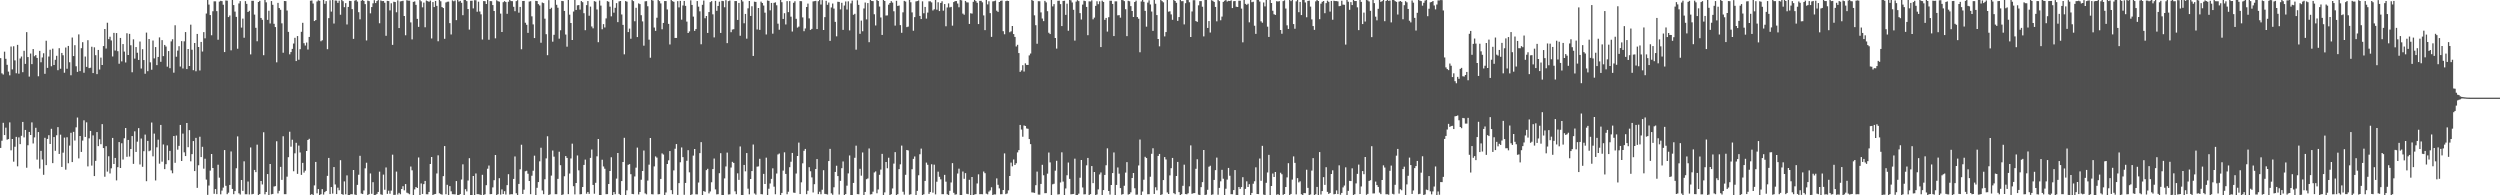 <svg xmlns="http://www.w3.org/2000/svg" width="1920" height="150"><path fill="#4f4f4f" d="M0 44.643h1v68.954H0zM1 56.3h1v51.774H1zM2 57.236h1v37.066H2zM3 39.663h1v64.092H3zM4 45.17h1v52.856H4zM5 49.773h1v57.492H5zM6 54.973h1v51.824H6zM7 57.864h1v36.125H7zM8 35.749h1v79.714H8zM9 53.281h1v53.47H9zM10 35.543h1v88.62H10zM11 46.392h1v66.29H11zM12 56.291h1v48.81H12zM13 34.481h1v93.253H13zM14 56.554h1v48.984H14zM15 44.909h1v65.798H15zM16 43.398h1v60.883H16zM17 55.426h1v38.215H17zM18 38.999h1v66.523H18zM19 49.033h1v50.769H19zM20 24.653h1v104.159H20zM21 43.822h1v67.762H21zM22 58.855h1v42.461H22zM23 41.135h1v62.561H23zM24 49.251h1v44.754H24zM25 37.692h1v72.486H25zM26 43.213h1v62.319H26zM27 42.316h1v55.811H27zM28 44.488h1v78.066H28zM29 58.555h1v42.893H29zM30 39.056h1v90.433H30zM31 47.8h1v68.089H31zM32 44.156h1v78.316H32zM33 40.899h1v93.356H33zM34 56.68h1v49.156H34zM35 31.309h1v95.509H35zM36 52.107h1v54.571H36zM37 43.391h1v60.426H37zM38 38.203h1v72.387H38zM39 50.91h1v48.002H39zM40 37.376h1v87.922H40zM41 49.908h1v55.338H41zM42 45.921h1v69.883H42zM43 42.833h1v61.039H43zM44 53.915h1v43.717H44zM45 37.042h1v81.195H45zM46 52.78h1v50.639H46zM47 40.668h1v87.54H47zM48 42.421h1v74.809H48zM49 55.861h1v49.81H49zM50 36.525h1v93.788H50zM51 52.778h1v52.623H51zM52 35.264h1v90.099H52zM53 47.836h1v64.01H53zM54 57.82h1v44.191H54zM55 28.848h1v95.64H55zM56 43.041h1v58.244H56zM57 34.737h1v73.181H57zM58 50.89h1v46.883H58zM59 55.215h1v35.058H59zM60 26.404h1v95.271H60zM61 54.623h1v49.838H61zM62 37.026h1v79.677H62zM63 32.387h1v75.619H63zM64 55.845h1v36.571H64zM65 43.43h1v61.744H65zM66 51.329h1v42.6H66zM67 30.872h1v96.924H67zM68 52.35h1v53.909H68zM69 52.032h1v48.508H69zM70 35.898h1v91.298H70zM71 56.106h1v47.876H71zM72 36.353h1v98.863H72zM73 42.416h1v81.152H73zM74 56.955h1v44.493H74zM75 38.351h1v73.87H75zM76 53.426h1v53.525H76zM77 44.241h1v66.484H77zM78 49.924h1v45.404H78zM79 35.392h1v78.338H79zM80 22.256h1v113.459H80zM81 37.264h1v75.031H81zM82 17.461h1v114.342H82zM83 30.066h1v89.966H83zM84 28.203h1v105.036H84zM85 31.089h1v98.169H85zM86 43.382h1v62.559H86zM87 25.241h1v100.687H87zM88 38.816h1v82.454H88zM89 25.374h1v113.15H89zM90 39.331h1v89.053H90zM91 48.967h1v60.126H91zM92 29.148h1v99.89H92zM93 47.129h1v62.889H93zM94 33.854h1v88.65H94zM95 39.608h1v66.567H95zM96 47.964h1v50.323H96zM97 25.523h1v94.923H97zM98 42.215h1v65.257H98zM99 25.992h1v94.214H99zM100 34.749h1v79.666H100zM101 55.488h1v49.025H101zM102 30.19h1v95.651H102zM103 44.996h1v55.864H103zM104 36.145h1v80.531H104zM105 40.512h1v68.27H105zM106 46.021h1v52.38H106zM107 31.879h1v94.443H107zM108 52.611h1v53.802H108zM109 37.768h1v90.341H109zM110 46.145h1v69.966H110zM111 56.612h1v46.736H111zM112 25.028h1v114.134H112zM113 54.687h1v53.557H113zM114 29.965h1v86.182H114zM115 47.88h1v67.666H115zM116 53.581h1v40.501H116zM117 31.103h1v88.94H117zM118 44.84h1v57.757H118zM119 36.138h1v102.447H119zM120 50.02h1v63.108H120zM121 43.721h1v63.543H121zM122 28.734h1v96.976H122zM123 47.44h1v48.503H123zM124 30.81h1v93.34H124zM125 43.133h1v67.835H125zM126 34.531h1v95.352H126zM127 35.722h1v90.36H127zM128 51.219h1v60.467H128zM129 39.214h1v83.823H129zM130 52.375h1v63.5H130zM131 31.783h1v99.108H131zM132 30.155h1v102.93H132zM133 55.801h1v48.673H133zM134 19.391h1v105.63H134zM135 43.577h1v60.508H135zM136 38.844h1v76.082H136zM137 35.461h1v76.548H137zM138 51.107h1v44.841H138zM139 31.574h1v92.067H139zM140 52.558h1v50.073H140zM141 31.762h1v85.223H141zM142 24.623h1v95.248H142zM143 53.066h1v41.398H143zM144 37.626h1v75.445H144zM145 50.704h1v49.261H145zM146 18.922h1v104.96H146zM147 38.203h1v80.16H147zM148 53.906h1v54.452H148zM149 33.005h1v98.368H149zM150 54.726h1v51.179H150zM151 26.074h1v118.229H151zM152 36.074h1v90.856H152zM153 54.103h1v50.886H153zM154 32.192h1v88.437H154zM155 39.603h1v73.147H155zM156 24.653h1v104.884H156zM157 29.439h1v92.488H157zM158 10.382h1v127.546H158zM159 0h1v149.648H159zM160 3.522h1v138.947H160zM161 11.552h1v119.46H161zM162 27.074h1v91.202H162zM163 8.663h1v120.373H163zM164 1.012h1v147.807H164zM165 1.014h1v144.177H165zM166 8.574h1v140.531H166zM167 30.524h1v96.004H167zM168 1.225h1v135.221H168zM169 0.613h1v148.615H169zM170 0.851h1v145.518H170zM171 3.648h1v140.451H171zM172 39.981h1v75.28H172zM173 0.359h1v142.339H173zM174 0.529h1v148.608H174zM175 13.122h1v134.857H175zM176 11.865h1v130.156H176zM177 38.644h1v77.67H177zM178 0h1v145.088H178zM179 3.87h1v145.267H179zM180 8.92h1v137.817H180zM181 12.973h1v116.267H181zM182 37.408h1v67.324H182zM183 2.646h1v145.814H183zM184 0.863h1v148.556H184zM185 21.183h1v117.038H185zM186 14.278h1v132.303H186zM187 28.988h1v94.921H187zM188 0.877h1v148.315H188zM189 2.973h1v146.212H189zM190 9.215h1v130.213H190zM191 8.286h1v141.062H191zM192 41.78h1v71.46H192zM193 0.625h1v148.62H193zM194 0.62h1v148.293H194zM195 11.236h1v119.286H195zM196 21.341h1v110.835H196zM197 31.691h1v79.405H197zM198 1.538h1v148.279H198zM199 0.659h1v148.4H199zM200 13.767h1v125.242H200zM201 15.225h1v126.425H201zM202 42.371h1v59.203H202zM203 0h1v149.249H203zM204 1.772h1v145.66H204zM205 15.257h1v118.416H205zM206 8.247h1v141.753H206zM207 18.027h1v107.908H207zM208 0.81h1v148.432H208zM209 3.699h1v145.239H209zM210 18.297h1v124.981H210zM211 20.812h1v122.159H211zM212 47.891h1v60.595H212zM213 2.209h1v146.304H213zM214 6.214h1v140.323H214zM215 7.53h1v120.636H215zM216 17.937h1v120.224H216zM217 40.475h1v64.175H217zM218 0.78h1v148.343H218zM219 0.872h1v148.26H219zM220 8.102h1v127.571H220zM221 24.495h1v96.223H221zM222 41.702h1v59.478H222zM223 39.995h1v72.646H223zM224 37.509h1v69.808H224zM225 33.442h1v98.114H225zM226 29.029h1v88.737H226zM227 46.914h1v62.74H227zM228 27.69h1v105.821H228zM229 45.875h1v65.944H229zM230 37.786h1v79.293H230zM231 24.426h1v109.863H231zM232 17.523h1v107.571H232zM233 33.197h1v99.362H233zM234 34.962h1v96.13H234zM235 32.666h1v83.307H235zM236 38.026h1v69.473H236zM237 28.365h1v78.256H237zM238 0.552h1v149.096H238zM239 0.341h1v148.709H239zM240 2.696h1v147.304H240zM241 16.177h1v126.203H241zM242 15.411h1v108.977H242zM243 1.128h1v147.333H243zM244 0.236h1v144.976H244zM245 0.6h1v149.178H245zM246 31.693h1v117.467H246zM247 30.922h1v114.356H247zM248 0h1v149.442H248zM249 2.918h1v144.621H249zM250 0.863h1v145.8H250zM251 37.775h1v97.297H251zM252 13.941h1v107.333H252zM253 0.201h1v148.858H253zM254 8.92h1v134.729H254zM255 0h1v148.672H255zM256 18.063h1v110.238H256zM257 0.375h1v141.318H257zM258 0.453h1v148.611H258zM259 2.209h1v141.909H259zM260 0.531h1v145.61H260zM261 11.341h1v111.7H261zM262 0h1v149.05H262zM263 0.909h1v148.686H263zM264 5.521h1v133.806H264zM265 2.415h1v146.835H265zM266 18.766h1v115.924H266zM267 5.315h1v144.685H267zM268 0.677h1v149.323H268zM269 0.835h1v148.235H269zM270 7.02h1v142.195H270zM271 29.867h1v100.696H271zM272 0.494h1v148.89H272zM273 0h1v149.741H273zM274 1.202h1v140.762H274zM275 9.361h1v124.839H275zM276 14.822h1v104.843H276zM277 0.57h1v148.041H277zM278 0.014h1v149.016H278zM279 0.767h1v145.518H279zM280 3.149h1v126.132H280zM281 31.073h1v93.907H281zM282 0.439h1v149.561H282zM283 0.888h1v148.185H283zM284 10.249h1v122.964H284zM285 5.434h1v143.42H285zM286 2.541h1v137.407H286zM287 0.142h1v149.76H287zM288 2.348h1v147.285H288zM289 0.799h1v148.093H289zM290 0.071h1v147.317H290zM291 17.864h1v113.951H291zM292 0.382h1v148.878H292zM293 0.845h1v148.819H293zM294 0.785h1v133.312H294zM295 2.108h1v143.607H295zM296 27.489h1v101.101H296zM297 0.684h1v148.201H297zM298 0.829h1v145.608H298zM299 7.983h1v140.801H299zM300 2.513h1v143.866H300zM301 34.451h1v84.351H301zM302 1.332h1v148.368H302zM303 1.604h1v148.016H303zM304 9.43h1v122.362H304zM305 0.302h1v149.119H305zM306 21.572h1v126.54H306zM307 1.067h1v148.105H307zM308 0.879h1v144.276H308zM309 0.627h1v142.396H309zM310 12.312h1v133.875H310zM311 27.077h1v114.306H311zM312 0.149h1v147.832H312zM313 0.453h1v148.041H313zM314 0.494h1v148.705H314zM315 17.18h1v110.732H315zM316 30.274h1v100.52H316zM317 1.417h1v148.409H317zM318 1.062h1v144.408H318zM319 3.722h1v139.89H319zM320 14.479h1v129.92H320zM321 20.629h1v100.291H321zM322 0.06h1v149.94H322zM323 1.016h1v139.869H323zM324 5.637h1v143.282H324zM325 2.023h1v139.386H325zM326 20.959h1v117.988H326zM327 0.396h1v148.785H327zM328 0.867h1v148.386H328zM329 1.36h1v146.022H329zM330 0.471h1v125.463H330zM331 29.56h1v91.005H331zM332 1.593h1v148.407H332zM333 5.413h1v143.8H333zM334 0.726h1v148.212H334zM335 4.491h1v128.723H335zM336 31.709h1v87.608H336zM337 0h1v148.448H337zM338 0.948h1v148.13H338zM339 5.413h1v144.07H339zM340 6.175h1v129.121H340zM341 29.805h1v82.383H341zM342 1.911h1v147.297H342zM343 1.348h1v140.572H343zM344 1.211h1v148.789H344zM345 17.766h1v125.168H345zM346 26.452h1v120.492H346zM347 0.295h1v148.851H347zM348 0.97h1v148.21H348zM349 0.334h1v148.952H349zM350 15.479h1v123.566H350zM351 0h1v149.748H351zM352 1.215h1v148.727H352zM353 0.648h1v148.389H353zM354 2.129h1v135.775H354zM355 11.698h1v114.516H355zM356 0h1v150H356zM357 0h1v145.317H357zM358 0.858h1v146.13H358zM359 6.983h1v131.673H359zM360 22.755h1v98.741H360zM361 0.607h1v149.393H361zM362 0.54h1v149.46H362zM363 6.445h1v128.718H363zM364 0.174h1v149.826H364zM365 0.19h1v133.012H365zM366 8.995h1v140.117H366zM367 1.305h1v147.851H367zM368 8.796h1v140.625H368zM369 10.984h1v139.016H369zM370 30.382h1v103.857H370zM371 0.831h1v148.965H371zM372 0.929h1v148.256H372zM373 3.078h1v139.139H373zM374 0h1v129.604H374zM375 30.537h1v96.619H375zM376 0.808h1v148.325H376zM377 0.906h1v148.141H377zM378 3.884h1v140.018H378zM379 8.423h1v129.97H379zM380 29.418h1v89.615H380zM381 0.179h1v149.821H381zM382 0.932h1v148.19H382zM383 1.257h1v135.608H383zM384 10.467h1v138.972H384zM385 24.573h1v120.861H385zM386 1.705h1v147.324H386zM387 0.849h1v145.999H387zM388 1.566h1v147.842H388zM389 10.611h1v131.55H389zM390 1.348h1v132.444H390zM391 0h1v149.425H391zM392 0.817h1v148.325H392zM393 0.913h1v148.272H393zM394 5.198h1v132.236H394zM395 8.604h1v111.563H395zM396 0.886h1v147.56H396zM397 0.153h1v149.753H397zM398 9.753h1v131.499H398zM399 5.331h1v124.735H399zM400 37.846h1v73.317H400zM401 0.758h1v148.238H401zM402 0.732h1v144.926H402zM403 17.436h1v114.09H403zM404 19.066h1v112.083H404zM405 25.264h1v108.183H405zM406 1.17h1v137.857H406zM407 0.897h1v148.251H407zM408 12.527h1v122.417H408zM409 18.725h1v112.399H409zM410 29.233h1v90.336H410zM411 0.648h1v149.352H411zM412 0.84h1v143.385H412zM413 3.154h1v136.69H413zM414 4.175h1v119.707H414zM415 32.817h1v80.629H415zM416 1.952h1v144.328H416zM417 2.415h1v146.725H417zM418 14.319h1v123.378H418zM419 26.266h1v95.409H419zM420 42.393h1v62.284H420zM421 0.098h1v149.902H421zM422 6.974h1v142.261H422zM423 5.935h1v128.947H423zM424 32.007h1v83.582H424zM425 26.724h1v93.609H425zM426 0h1v149.139H426zM427 3.68h1v145.468H427zM428 5.951h1v131.417H428zM429 29.713h1v86.816H429zM430 23.22h1v103.674H430zM431 0.723h1v149.277H431zM432 0.849h1v148.464H432zM433 8.389h1v126.979H433zM434 26.541h1v93.342H434zM435 35.847h1v85.461H435zM436 0h1v149.078H436zM437 11.252h1v122.035H437zM438 17.672h1v104.01H438zM439 30.709h1v79.643H439zM440 8.853h1v134.129H440zM441 0h1v149.274H441zM442 7.622h1v132.937H442zM443 4.111h1v115.287H443zM444 3.884h1v126.912H444zM445 7.395h1v141.859H445zM446 0.829h1v148.281H446zM447 1.685h1v141.936H447zM448 10.119h1v116.539H448zM449 23.183h1v99.375H449zM450 3.934h1v144.832H450zM451 0.833h1v146.642H451zM452 12.083h1v136.805H452zM453 5.045h1v116.184H453zM454 20.338h1v94.529H454zM455 21.764h1v120.286H455zM456 0.874h1v147.908H456zM457 1.286h1v139.08H457zM458 7.265h1v112.799H458zM459 32.407h1v74.333H459zM460 0.43h1v149.57H460zM461 4.303h1v145.697H461zM462 22.481h1v100.194H462zM463 18.549h1v109.293H463zM464 21.105h1v108.464H464zM465 14.149h1v134.985H465zM466 0.861h1v148.251H466zM467 1.348h1v139.945H467zM468 5.109h1v126.216H468zM469 12.545h1v108.251H469zM470 0h1v150H470zM471 9.737h1v137.778H471zM472 5.969h1v143.2H472zM473 2.392h1v134.765H473zM474 17.015h1v100.51H474zM475 1.062h1v147.812H475zM476 0.769h1v149.231H476zM477 11.085h1v127.986H477zM478 19.102h1v105.319H478zM479 41.732h1v64.118H479zM480 0.801h1v149.199H480zM481 1.275h1v144.912H481zM482 24.616h1v101.946H482zM483 21.977h1v104.065H483zM484 29.727h1v104.056H484zM485 0.06h1v148.899H485zM486 0.881h1v148.279H486zM487 16.312h1v119.197H487zM488 5.997h1v122.776H488zM489 28.471h1v84.893H489zM490 2.589h1v146.768H490zM491 3.193h1v144.239H491zM492 11.696h1v126.361H492zM493 16.457h1v114.878H493zM494 35.083h1v80.552H494zM495 1.032h1v147.519H495zM496 0.863h1v148.363H496zM497 4.813h1v133.889H497zM498 30.482h1v95.983H498zM499 44.339h1v61.669H499zM500 0h1v149.121H500zM501 0.442h1v148.846H501zM502 21.167h1v106.635H502zM503 23.714h1v96.395H503zM504 13.637h1v107.425H504zM505 0h1v149.242H505zM506 0.888h1v148.203H506zM507 2.616h1v134.816H507zM508 22.472h1v95.319H508zM509 17.628h1v101.062H509zM510 0.831h1v149.169H510zM511 0.829h1v146.981H511zM512 7.256h1v118.707H512zM513 18.311h1v104.832H513zM514 34.124h1v81.87H514zM515 0h1v145.999H515zM516 0.883h1v148.242H516zM517 1.382h1v129.466H517zM518 29.146h1v85.077H518zM519 29.148h1v81.481H519zM520 0.856h1v148.862H520zM521 5.697h1v134.93H521zM522 0.687h1v123.914H522zM523 15.113h1v98.146H523zM524 4.189h1v116.484H524zM525 0.721h1v148.876H525zM526 4.484h1v136.029H526zM527 16.58h1v106.924H527zM528 25.346h1v89.991H528zM529 24.131h1v108.245H529zM530 0.24h1v149.551H530zM531 3.793h1v145.443H531zM532 12.728h1v106.756H532zM533 23.705h1v90.725H533zM534 22.323h1v126.913H534zM535 0.831h1v148.45H535zM536 5.132h1v135.042H536zM537 8.718h1v108.883H537zM538 34.01h1v75.164H538zM539 3.667h1v146.333H539zM540 0.405h1v146.317H540zM541 14.019h1v133.303H541zM542 12.277h1v118.368H542zM543 25.307h1v104.331H543zM544 9.267h1v139.268H544zM545 1.659h1v145.39H545zM546 0.861h1v139.13H546zM547 11.005h1v118.849H547zM548 28.706h1v93.067H548zM549 0.691h1v144.784H549zM550 8.286h1v141H550zM551 4.541h1v144.58H551zM552 1.295h1v131.735H552zM553 25.312h1v92.346H553zM554 0.675h1v149.261H554zM555 0.888h1v149.112H555zM556 5.605h1v131.398H556zM557 0.163h1v127.667H557zM558 33.115h1v84.106H558zM559 0.87h1v148.505H559zM560 0.403h1v148.835H560zM561 24.731h1v103.944H561zM562 22.657h1v101.632H562zM563 22.44h1v102.68H563zM564 0.794h1v146.155H564zM565 0.824h1v148.329H565zM566 15.298h1v117.816H566zM567 2.273h1v135.871H567zM568 27.429h1v85.067H568zM569 0h1v149.808H569zM570 1.147h1v148.652H570zM571 17.864h1v108.803H571zM572 10.677h1v120.925H572zM573 29.686h1v87.851H573zM574 6.404h1v138.476H574zM575 0.792h1v148.448H575zM576 12.234h1v125.241H576zM577 4.804h1v126.557H577zM578 42.95h1v68.077H578zM579 1.263h1v147.297H579zM580 1.472h1v148.025H580zM581 22.616h1v105.397H581zM582 6.148h1v121.655H582zM583 22.925h1v99.023H583zM584 1.208h1v147.901H584zM585 2.291h1v146.94H585zM586 4.241h1v129.283H586zM587 9.727h1v131.588H587zM588 26.488h1v94.61H588zM589 0.382h1v149.46H589zM590 0.659h1v144.271H590zM591 7.947h1v132.941H591zM592 2.257h1v135.122H592zM593 25.882h1v103.404H593zM594 2.209h1v141.165H594zM595 1.781h1v147.411H595zM596 4.056h1v129.233H596zM597 18.176h1v100.455H597zM598 22.852h1v95.063H598zM599 0h1v150H599zM600 1.696h1v146.48H600zM601 14.564h1v116.482H601zM602 10.139h1v106.855H602zM603 18.766h1v114.823H603zM604 0.879h1v148.299H604zM605 9.315h1v137.945H605zM606 0.87h1v127.525H606zM607 12.822h1v111.369H607zM608 24.202h1v93.248H608zM609 2.154h1v145.77H609zM610 0.982h1v147.143H610zM611 14.431h1v118.828H611zM612 21.21h1v98.597H612zM613 20.451h1v89.07H613zM614 0.835h1v148.226H614zM615 0.913h1v139.135H615zM616 13.387h1v112.041H616zM617 23.98h1v91.815H617zM618 21.842h1v92.524H618zM619 5.397h1v143.74H619zM620 2.767h1v143.733H620zM621 14.143h1v114.257H621zM622 23.012h1v108.526H622zM623 22.169h1v114.097H623zM624 1.083h1v146.743H624zM625 0.847h1v140.636H625zM626 0.684h1v129.153H626zM627 22.33h1v99.837H627zM628 0.932h1v148.185H628zM629 0h1v147.267H629zM630 3.47h1v145.745H630zM631 0.119h1v145.585H631zM632 23.058h1v107.64H632zM633 13.172h1v135.699H633zM634 0.618h1v148.48H634zM635 3.71h1v145.704H635zM636 1.927h1v121.753H636zM637 31.389h1v82.959H637zM638 5.717h1v142.783H638zM639 2.687h1v146.892H639zM640 6.631h1v137.173H640zM641 16.8h1v115.255H641zM642 27.898h1v99.4H642zM643 1.309h1v133.923H643zM644 1.508h1v147.906H644zM645 7.198h1v131.685H645zM646 2.142h1v127.047H646zM647 22.952h1v101.046H647zM648 4.241h1v145.585H648zM649 1.108h1v147.942H649zM650 7.336h1v135.264H650zM651 1.025h1v132.133H651zM652 23.353h1v96.07H652zM653 2.616h1v147.384H653zM654 0.467h1v149.368H654zM655 11.369h1v129.146H655zM656 10.586h1v110.611H656zM657 38.134h1v73.722H657zM658 0.215h1v148.892H658zM659 3.726h1v145.448H659zM660 25.964h1v103.665H660zM661 15.843h1v119.046H661zM662 24.021h1v93.074H662zM663 6.507h1v143.493H663zM664 1.957h1v145.461H664zM665 14.875h1v122.735H665zM666 2.357h1v134.717H666zM667 32.401h1v81.604H667zM668 0h1v149.329H668zM669 0.776h1v148.377H669zM670 0.847h1v146.333H670zM671 10.979h1v121.499H671zM672 19.574h1v112.069H672zM673 0h1v148.441H673zM674 0.748h1v144.754H674zM675 5.015h1v129.212H675zM676 13.435h1v116.796H676zM677 26.818h1v91.348H677zM678 0h1v150H678zM679 0.771h1v146.972H679zM680 11.913h1v112.515H680zM681 11.842h1v117.37H681zM682 3.568h1v117.557H682zM683 2.323h1v147.677H683zM684 0.851h1v148.279H684zM685 1.978h1v142.781H685zM686 8.677h1v116.958H686zM687 19.643h1v97.196H687zM688 0.636h1v149.183H688zM689 4.564h1v144.564H689zM690 4.25h1v125.626H690zM691 19.311h1v106.896H691zM692 25.202h1v86.594H692zM693 9.469h1v137.768H693zM694 0.682h1v148.826H694zM695 1.179h1v133.078H695zM696 20.844h1v94.355H696zM697 20.416h1v95.143H697zM698 0h1v149.545H698zM699 1.746h1v147.443H699zM700 9.515h1v120.455H700zM701 23.605h1v98.393H701zM702 13.152h1v107.036H702zM703 1.062h1v148.888H703zM704 0.806h1v145.8H704zM705 0.334h1v134.268H705zM706 12.25h1v106.241H706zM707 14.648h1v99.498H707zM708 1.014h1v148.986H708zM709 10.206h1v139.004H709zM710 5.328h1v133.644H710zM711 14.262h1v110.625H711zM712 9.663h1v116.898H712zM713 1.037h1v147.848H713zM714 1.016h1v146.477H714zM715 1.842h1v124.319H715zM716 8.022h1v139.957H716zM717 7.132h1v119.341H717zM718 0h1v149.297H718zM719 7.416h1v132.133H719zM720 1.719h1v130.126H720zM721 8.512h1v127.253H721zM722 2.273h1v135.445H722zM723 0.977h1v148.153H723zM724 8.196h1v140.934H724zM725 3.104h1v131.19H725zM726 20.194h1v119.311H726zM727 5.736h1v143.477H727zM728 2.586h1v147.414H728zM729 5.704h1v140.826H729zM730 5.299h1v134.823H730zM731 19.73h1v105.571H731zM732 1.593h1v146.464H732zM733 0.886h1v148.615H733zM734 0.829h1v148.4H734zM735 2.719h1v130.547H735zM736 5.587h1v123.93H736zM737 0h1v150H737zM738 0.259h1v149.741H738zM739 10.421h1v121.321H739zM740 11.307h1v126.022H740zM741 0.705h1v132.236H741zM742 1.767h1v147.068H742zM743 1.877h1v147.29H743zM744 18.398h1v119.703H744zM745 10.19h1v139.81H745zM746 10.43h1v125.512H746zM747 1.371h1v148.629H747zM748 0h1v149.405H748zM749 0.874h1v148.228H749zM750 2.138h1v138.78H750zM751 18.466h1v115.404H751zM752 0.668h1v148.489H752zM753 0.613h1v148.482H753zM754 1.781h1v147.439H754zM755 11.815h1v119.945H755zM756 23.161h1v109.86H756zM757 0h1v148.73H757zM758 3.36h1v145.908H758zM759 0.966h1v146.162H759zM760 10.094h1v136.118H760zM761 28.299h1v115.542H761zM762 1.067h1v148.933H762zM763 0.881h1v148.405H763zM764 0.423h1v148.943H764zM765 8.169h1v128.842H765zM766 9.114h1v132.827H766zM767 1.554h1v143.156H767zM768 0.687h1v148.524H768zM769 0.417h1v148.709H769zM770 23.946h1v121.98H770zM771 26.292h1v91.517H771zM772 0.861h1v148.212H772zM773 0.524h1v148.07H773zM774 0.746h1v145.445H774zM775 24.756h1v110.419H775zM776 24.078h1v100.78H776zM777 19.97h1v107.773H777zM778 26.175h1v96.315H778zM779 28.384h1v98.336H779zM780 35.699h1v89.703H780zM781 34.389h1v82.637H781zM782 40.741h1v74.564H782zM783 55.181h1v40.769H783zM784 54.064h1v45.42H784zM785 50.066h1v54.937H785zM786 54.964h1v41.417H786zM787 48.626h1v48.148H787zM788 49.86h1v48.787H788zM789 49.887h1v49.039H789zM790 42.522h1v64.301H790zM791 41.103h1v69.586H791zM792 0h1v147.775H792zM793 0.659h1v147.228H793zM794 11.776h1v136.372H794zM795 19.368h1v122.88H795zM796 33.568h1v98.201H796zM797 0.916h1v148.556H797zM798 0.954h1v148.565H798zM799 9.531h1v131.717H799zM800 14.255h1v112.312H800zM801 16.205h1v118.421H801zM802 0.661h1v147.704H802zM803 1.859h1v146.455H803zM804 8.604h1v124.765H804zM805 25.147h1v92.012H805zM806 26.157h1v98.563H806zM807 0h1v150H807zM808 4.898h1v136.663H808zM809 3.184h1v137.922H809zM810 29.208h1v101.852H810zM811 37.308h1v86.185H811zM812 0.636h1v148.757H812zM813 0.501h1v148.675H813zM814 3.165h1v136.958H814zM815 20.013h1v96.956H815zM816 0.7h1v138.757H816zM817 0.552h1v149.448H817zM818 11.437h1v133.305H818zM819 2.799h1v131.829H819zM820 23.605h1v101.245H820zM821 0h1v137.381H821zM822 0.259h1v148.972H822zM823 1.891h1v147.196H823zM824 7.53h1v141.419H824zM825 31.178h1v90.696H825zM826 1.208h1v148.59H826zM827 0.167h1v149.572H827zM828 0.845h1v147.885H828zM829 10.091h1v126.411H829zM830 15.026h1v107.871H830zM831 3.543h1v140.444H831zM832 0.501h1v148.785H832zM833 0.858h1v148.343H833zM834 5.335h1v121.616H834zM835 27.013h1v94.303H835zM836 1.039h1v148.961H836zM837 1.14h1v147.958H837zM838 0.268h1v127.255H838zM839 14.868h1v125.763H839zM840 13.506h1v118.574H840zM841 4.493h1v145.507H841zM842 0.98h1v148.386H842zM843 3.2h1v142.248H843zM844 1.025h1v132.95H844zM845 36.122h1v96.318H845zM846 0.526h1v149.474H846zM847 1.508h1v144.486H847zM848 15.273h1v119.059H848zM849 13.754h1v113.184H849zM850 24.255h1v89.663H850zM851 13.2h1v133.481H851zM852 0.542h1v148.899H852zM853 0.581h1v141.522H853zM854 3.017h1v129.89H854zM855 27.695h1v89.375H855zM856 1.019h1v148.981H856zM857 1.03h1v141.023H857zM858 11.771h1v116.86H858zM859 11.607h1v121.788H859zM860 13.552h1v130.861H860zM861 0h1v149.494H861zM862 0.14h1v148.924H862zM863 0.87h1v141.749H863zM864 7.084h1v125.479H864zM865 27.729h1v96.814H865zM866 0.634h1v148.821H866zM867 0.98h1v148.061H867zM868 4.717h1v142.98H868zM869 8.446h1v128.281H869zM870 13.067h1v119.815H870zM871 1.517h1v143.094H871zM872 0.497h1v149.041H872zM873 13.124h1v136.306H873zM874 14.383h1v112.671H874zM875 40.157h1v67.015H875zM876 1.142h1v148.858H876zM877 0h1v147.121H877zM878 1.362h1v136.688H878zM879 8.324h1v112.108H879zM880 20.483h1v100.895H880zM881 1.998h1v147.214H881zM882 0.231h1v148.931H882zM883 3.408h1v132.3H883zM884 8.881h1v109.233H884zM885 23.717h1v90.142H885zM886 0h1v148.959H886zM887 2.856h1v140.943H887zM888 11.547h1v134.619H888zM889 29.954h1v89.792H889zM890 35.582h1v82.66H890zM891 0h1v149.998H891zM892 0.845h1v148.425H892zM893 1.794h1v136.484H893zM894 27.976h1v92.671H894zM895 24.619h1v97.839H895zM896 0h1v147.816H896zM897 8.958h1v140.025H897zM898 8.636h1v126.056H898zM899 11.046h1v118.155H899zM900 15.214h1v106.102H900zM901 0h1v148.306H901zM902 0.751h1v148.386H902zM903 2.138h1v133.01H903zM904 16.015h1v108.34H904zM905 13.117h1v134.418H905zM906 0h1v150H906zM907 0.925h1v148.233H907zM908 0.854h1v141.847H908zM909 18.761h1v107.72H909zM910 2.433h1v146.613H910zM911 0h1v149.229H911zM912 0.062h1v148.373H912zM913 1.717h1v141.394H913zM914 28.429h1v83.243H914zM915 8.791h1v140.034H915zM916 0.174h1v148.185H916zM917 0.133h1v148.157H917zM918 16.187h1v113.449H918zM919 16.793h1v105.539H919zM920 4.12h1v145.377H920zM921 0.851h1v149.128H921zM922 0.851h1v142.87H922zM923 5.193h1v134.699H923zM924 27.949h1v87.235H924zM925 0h1v150H925zM926 0h1v149.43H926zM927 21.455h1v124.335H927zM928 16.171h1v111.9H928zM929 24.98h1v102.303H929zM930 0.163h1v149.49H930zM931 0.593h1v148.727H931zM932 1.497h1v136.711H932zM933 5.326h1v125.36H933zM934 16.365h1v104.662H934zM935 0h1v149.549H935zM936 0.863h1v143.431H936zM937 15.587h1v123.685H937zM938 12.742h1v117.645H938zM939 1.424h1v135.82H939zM940 0.572h1v149.428H940zM941 0h1v144.942H941zM942 1.165h1v136.789H942zM943 0.604h1v128.379H943zM944 0.753h1v134.218H944zM945 0.277h1v148.844H945zM946 6.198h1v142.98H946zM947 0.925h1v145.042H947zM948 0.787h1v129.833H948zM949 5.186h1v144.527H949zM950 5.388h1v144.612H950zM951 0.581h1v143.021H951zM952 0.54h1v144.527H952zM953 6.583h1v137.077H953zM954 32.501h1v103.566H954zM955 0h1v150H955zM956 2.964h1v142.062H956zM957 3.731h1v135.507H957zM958 2.845h1v140.776H958zM959 17.166h1v124.315H959zM960 0h1v149.991H960zM961 1.712h1v146.48H961zM962 1.357h1v139.734H962zM963 19.775h1v119.439H963zM964 25.996h1v102.506H964zM965 0h1v148.977H965zM966 0h1v149.112H966zM967 1.181h1v120.549H967zM968 16.379h1v122.472H968zM969 17.45h1v94.55H969zM970 1.902h1v147.542H970zM971 4.916h1v145.084H971zM972 0h1v140.405H972zM973 20.483h1v111.948H973zM974 28.363h1v90.561H974zM975 0h1v149.858H975zM976 2.323h1v140.51H976zM977 8.247h1v125.049H977zM978 10.954h1v124.976H978zM979 11.444h1v120.666H979zM980 0.904h1v148.716H980zM981 1.156h1v148.013H981zM982 0.872h1v149.128H982zM983 23.06h1v109.584H983zM984 25.9h1v107.961H984zM985 0.879h1v148.764H985zM986 0.233h1v148.755H986zM987 6.548h1v137.059H987zM988 19.464h1v116.766H988zM989 22.197h1v103.122H989zM990 0h1v150H990zM991 0.888h1v148.064H991zM992 0h1v137.956H992zM993 18.466h1v101.639H993zM994 22.048h1v103.042H994zM995 1.046h1v148.27H995zM996 0h1v136.811H996zM997 9.373h1v130.7H997zM998 1.483h1v137.761H998zM999 11.584h1v137.624H999zM1000 0h1v150H1000zM1001 0h1v148.267H1001zM1002 1.9h1v146.475H1002zM1003 13.259h1v117.088H1003zM1004 0.703h1v143.582H1004zM1005 0.483h1v149.517H1005zM1006 5.051h1v144.319H1006zM1007 14.905h1v116.102H1007zM1008 20.011h1v101.419H1008zM1009 22.923h1v127.077H1009zM1010 1.028h1v148.151H1010zM1011 0h1v143.587H1011zM1012 0.787h1v149.213H1012zM1013 14.754h1v102.051H1013zM1014 2.838h1v146.576H1014zM1015 1.36h1v145.363H1015zM1016 0.785h1v135.276H1016zM1017 10.153h1v131.833H1017zM1018 2.422h1v126.006H1018zM1019 0.497h1v146.844H1019zM1020 1.373h1v147.553H1020zM1021 8.908h1v139.254H1021zM1022 0.694h1v132.946H1022zM1023 15.143h1v115.676H1023zM1024 0.542h1v148.691H1024zM1025 0.797h1v148.13H1025zM1026 0.819h1v145.406H1026zM1027 1.06h1v148.002H1027zM1028 4.774h1v122.181H1028zM1029 4.53h1v145.003H1029zM1030 0.552h1v147.638H1030zM1031 3.543h1v140.382H1031zM1032 3.71h1v138.798H1032zM1033 34.243h1v94.257H1033zM1034 0h1v150H1034zM1035 1.353h1v145.239H1035zM1036 7.51h1v131.412H1036zM1037 1.643h1v137.402H1037zM1038 3.912h1v125.388H1038zM1039 0h1v149.815H1039zM1040 0.831h1v148.329H1040zM1041 0.776h1v140.078H1041zM1042 5.651h1v127.878H1042zM1043 23.145h1v103.246H1043zM1044 0.025h1v148.993H1044zM1045 1.458h1v141.728H1045zM1046 18.491h1v112.902H1046zM1047 9.659h1v124.138H1047zM1048 16.562h1v104.001H1048zM1049 0h1v149.583H1049zM1050 0.304h1v148.576H1050zM1051 1.144h1v137.812H1051zM1052 8.286h1v130.121H1052zM1053 28.521h1v83.74H1053zM1054 0h1v148.558H1054zM1055 2.399h1v146.148H1055zM1056 12.783h1v126.679H1056zM1057 15.637h1v126.503H1057zM1058 6.763h1v136.793H1058zM1059 0h1v147.897H1059zM1060 1.41h1v147.675H1060zM1061 0.858h1v137.361H1061zM1062 0h1v126.978H1062zM1063 16.292h1v112.396H1063zM1064 0.776h1v148.405H1064zM1065 0h1v149.181H1065zM1066 0.632h1v148.943H1066zM1067 0.43h1v130.725H1067zM1068 17.207h1v109.979H1068zM1069 0h1v148.853H1069zM1070 0h1v149.302H1070zM1071 0.861h1v141.06H1071zM1072 1.41h1v118.13H1072zM1073 11.172h1v103.19H1073zM1074 1.206h1v147.505H1074zM1075 0.78h1v144.596H1075zM1076 1.44h1v144.708H1076zM1077 14.786h1v115.051H1077zM1078 3.996h1v124.012H1078zM1079 0.902h1v149.098H1079zM1080 1.813h1v139.801H1080zM1081 6.844h1v128.146H1081zM1082 15.948h1v105.104H1082zM1083 17.191h1v109.604H1083zM1084 0.346h1v148.592H1084zM1085 2.065h1v144.209H1085zM1086 13.74h1v115.372H1086zM1087 23.465h1v104.056H1087zM1088 9.842h1v113.767H1088zM1089 0h1v149.151H1089zM1090 0.52h1v148.32H1090zM1091 0.854h1v131.778H1091zM1092 4.34h1v115.651H1092zM1093 2.174h1v147.597H1093zM1094 0.433h1v148.878H1094zM1095 0h1v145.594H1095zM1096 12.421h1v133.584H1096zM1097 6.731h1v128.494H1097zM1098 1.788h1v145.157H1098zM1099 1.465h1v147.846H1099zM1100 0.79h1v146.187H1100zM1101 4.175h1v139.091H1101zM1102 7.201h1v120.622H1102zM1103 3.5h1v146.5H1103zM1104 0.311h1v146.754H1104zM1105 0.318h1v149.217H1105zM1106 0h1v139.84H1106zM1107 0.085h1v139.801H1107zM1108 8.043h1v127.784H1108zM1109 44.147h1v62.573H1109zM1110 51.75h1v52.644H1110zM1111 53.048h1v46.413H1111zM1112 53.879h1v41.273H1112zM1113 48.82h1v48.67H1113zM1114 50.507h1v46.313H1114zM1115 59.207h1v37.416H1115zM1116 56.344h1v42.795H1116zM1117 62.382h1v26.963H1117zM1118 63.972h1v25.1H1118zM1119 59.042h1v29.618H1119zM1120 60.535h1v31.824H1120zM1121 52.881h1v44.676H1121zM1122 52.098h1v46.358H1122zM1123 58.587h1v32.007H1123zM1124 58.802h1v32.016H1124zM1125 57.603h1v37.343H1125zM1126 55.266h1v39.659H1126zM1127 61.661h1v28.851H1127zM1128 25.964h1v92.941H1128zM1129 23.767h1v108.73H1129zM1130 42.08h1v70.087H1130zM1131 33.673h1v87.533H1131zM1132 29.606h1v90.302H1132zM1133 33.49h1v89.51H1133zM1134 48.383h1v56.86H1134zM1135 58.337h1v35.225H1135zM1136 33.6h1v83.177H1136zM1137 39.409h1v70.714H1137zM1138 42.107h1v74.285H1138zM1139 52.572h1v46.459H1139zM1140 50.478h1v46.672H1140zM1141 33.007h1v85.94H1141zM1142 52.224h1v51.561H1142zM1143 30.43h1v74.062H1143zM1144 59.866h1v30.071H1144zM1145 45.875h1v53.255H1145zM1146 35.934h1v80.732H1146zM1147 49.01h1v56.388H1147zM1148 28.844h1v86.432H1148zM1149 41.984h1v66.958H1149zM1150 42.677h1v69.705H1150zM1151 38.333h1v72.106H1151zM1152 43.641h1v67.67H1152zM1153 32.897h1v75.033H1153zM1154 56.342h1v36.493H1154zM1155 37.067h1v69.728H1155zM1156 29.496h1v84.369H1156zM1157 52.592h1v61.25H1157zM1158 28.489h1v86.963H1158zM1159 56.38h1v40.055H1159zM1160 24.628h1v85.401H1160zM1161 40.073h1v71.254H1161zM1162 55.016h1v47.91H1162zM1163 28.052h1v80.867H1163zM1164 51.073h1v59.726H1164zM1165 31.421h1v87.441H1165zM1166 37.006h1v81.559H1166zM1167 37.07h1v87.677H1167zM1168 35.417h1v79.913H1168zM1169 36.264h1v75.967H1169zM1170 27.312h1v82.126H1170zM1171 45.937h1v58.112H1171zM1172 42.05h1v57.711H1172zM1173 40.16h1v65.516H1173zM1174 56.918h1v34.82H1174zM1175 42.476h1v67.205H1175zM1176 42.361h1v66.477H1176zM1177 49.466h1v45.926H1177zM1178 37.392h1v74.408H1178zM1179 52.286h1v42.444H1179zM1180 33.696h1v76.058H1180zM1181 45.316h1v61.003H1181zM1182 54.588h1v41.955H1182zM1183 48.035h1v62.298H1183zM1184 61.134h1v25.024H1184zM1185 38.434h1v65.642H1185zM1186 44.637h1v55.562H1186zM1187 52.444h1v65.306H1187zM1188 33.403h1v79.158H1188zM1189 50.105h1v49.837H1189zM1190 33.552h1v74.14H1190zM1191 45.493h1v59.487H1191zM1192 36.033h1v82.841H1192zM1193 50.462h1v57.748H1193zM1194 61.1h1v30.35H1194zM1195 31.261h1v79.698H1195zM1196 45.65h1v53.836H1196zM1197 32.066h1v80.341H1197zM1198 48.358h1v51.316H1198zM1199 54.179h1v38.755H1199zM1200 32.991h1v78.061H1200zM1201 44.568h1v57.711H1201zM1202 41.528h1v62.11H1202zM1203 42.741h1v60.362H1203zM1204 50.535h1v51.403H1204zM1205 33.38h1v88.158H1205zM1206 30.157h1v85.885H1206zM1207 36.239h1v78.288H1207zM1208 38.953h1v65.605H1208zM1209 56.433h1v42.298H1209zM1210 31.206h1v83.506H1210zM1211 48.823h1v60.314H1211zM1212 5.685h1v126.457H1212zM1213 42.201h1v66.819H1213zM1214 63.902h1v23.312H1214zM1215 34.68h1v92.678H1215zM1216 40.013h1v69.625H1216zM1217 41.112h1v70.774H1217zM1218 52.567h1v45.5H1218zM1219 55.602h1v41.064H1219zM1220 30.46h1v85.315H1220zM1221 44.442h1v60.632H1221zM1222 3.909h1v121.854H1222zM1223 44.916h1v66.935H1223zM1224 59.656h1v30.19H1224zM1225 40.475h1v80.064H1225zM1226 50.72h1v55.177H1226zM1227 29.739h1v87.741H1227zM1228 47.154h1v66.292H1228zM1229 56.01h1v41.231H1229zM1230 34.099h1v83.96H1230zM1231 49.409h1v60.543H1231zM1232 8.514h1v125.468H1232zM1233 53.247h1v48.755H1233zM1234 45.586h1v54.2H1234zM1235 34.328h1v83.971H1235zM1236 50.663h1v58.613H1236zM1237 30.508h1v72.723H1237zM1238 55.98h1v40.49H1238zM1239 48.761h1v57.077H1239zM1240 28.205h1v87.343H1240zM1241 49.75h1v53.452H1241zM1242 4.809h1v135.31H1242zM1243 41.373h1v74.058H1243zM1244 36.919h1v75.15H1244zM1245 32.54h1v90.341H1245zM1246 38.351h1v76.857H1246zM1247 20.066h1v91.398H1247zM1248 43.659h1v59.407H1248zM1249 30.762h1v79.096H1249zM1250 46.014h1v66.274H1250zM1251 42.391h1v56.42H1251zM1252 21.911h1v111.566H1252zM1253 55.893h1v38.544H1253zM1254 41.924h1v78.801H1254zM1255 41.803h1v70.314H1255zM1256 50.354h1v45.617H1256zM1257 35.788h1v75.484H1257zM1258 50.903h1v44.841H1258zM1259 34.927h1v75.994H1259zM1260 41.846h1v62.193H1260zM1261 54.032h1v37.386H1261zM1262 21.073h1v112.049H1262zM1263 57.733h1v32.474H1263zM1264 41.803h1v63.156H1264zM1265 44.621h1v59.876H1265zM1266 49.981h1v46.37H1266zM1267 34.003h1v89.54H1267zM1268 45.872h1v55.564H1268zM1269 35.362h1v74.342H1269zM1270 47.017h1v50H1270zM1271 40.73h1v55.665H1271zM1272 13.783h1v123.491H1272zM1273 48.635h1v57.53H1273zM1274 30.24h1v80.586H1274zM1275 35.593h1v72.426H1275zM1276 43.437h1v83.633H1276zM1277 25.754h1v87.782H1277zM1278 51.086h1v46.338H1278zM1279 21.073h1v90.853H1279zM1280 28.475h1v95.166H1280zM1281 25.349h1v91.174H1281zM1282 26.834h1v109.094H1282zM1283 26.871h1v108.657H1283zM1284 31.322h1v86.702H1284zM1285 28.551h1v80.696H1285zM1286 5.045h1v133.87H1286zM1287 1.623h1v147.375H1287zM1288 3.394h1v145.184H1288zM1289 7.191h1v118.228H1289zM1290 44.328h1v65.617H1290zM1291 1.945h1v146.683H1291zM1292 0.529h1v149.471H1292zM1293 11.959h1v124.585H1293zM1294 17.528h1v117.002H1294zM1295 25.626h1v94.514H1295zM1296 1.417h1v123.973H1296zM1297 0.682h1v147.986H1297zM1298 11.19h1v130.508H1298zM1299 17.146h1v115.182H1299zM1300 33.923h1v80.826H1300zM1301 0.538h1v148.54H1301zM1302 1.785h1v147.343H1302zM1303 12.362h1v120.442H1303zM1304 6.404h1v138.755H1304zM1305 29.333h1v90.865H1305zM1306 1.563h1v147.732H1306zM1307 0.886h1v148.338H1307zM1308 16.608h1v121.939H1308zM1309 12.254h1v116.18H1309zM1310 37.688h1v69.496H1310zM1311 0h1v149.92H1311zM1312 5.988h1v143.42H1312zM1313 22.929h1v105.303H1313zM1314 17.443h1v112.394H1314zM1315 11.421h1v107.194H1315zM1316 4.479h1v144.07H1316zM1317 0.819h1v148.309H1317zM1318 15.644h1v121.28H1318zM1319 5.168h1v133.195H1319zM1320 26.521h1v92.026H1320zM1321 0h1v148.352H1321zM1322 0.751h1v148.677H1322zM1323 11.174h1v135.509H1323zM1324 13.255h1v127.768H1324zM1325 32.316h1v85.766H1325zM1326 9.977h1v135.141H1326zM1327 0.842h1v143.209H1327zM1328 0.918h1v139.018H1328zM1329 22.762h1v101.318H1329zM1330 28.425h1v81.046H1330zM1331 0.121h1v149.631H1331zM1332 4.468h1v137.402H1332zM1333 19.981h1v104.074H1333zM1334 21.535h1v100.636H1334zM1335 16.049h1v102.321H1335zM1336 4.353h1v145.647H1336zM1337 3.104h1v146.054H1337zM1338 10.405h1v125.93H1338zM1339 21.261h1v105.493H1339zM1340 26.63h1v95.322H1340zM1341 1.06h1v147.993H1341zM1342 0.913h1v146.386H1342zM1343 17.686h1v112.655H1343zM1344 10.59h1v113.312H1344zM1345 26.042h1v88.894H1345zM1346 0h1v146.672H1346zM1347 8.704h1v134.802H1347zM1348 0.9h1v129.05H1348zM1349 18.132h1v98.274H1349zM1350 32.545h1v75.775H1350zM1351 0.968h1v149.032H1351zM1352 1.321h1v144.234H1352zM1353 5.219h1v116.175H1353zM1354 21.904h1v96.5H1354zM1355 19.02h1v103.671H1355zM1356 9.098h1v139.677H1356zM1357 0.833h1v140.737H1357zM1358 10.657h1v118.267H1358zM1359 24.401h1v92.57H1359zM1360 21.023h1v95.873H1360zM1361 0h1v149.533H1361zM1362 0.847h1v148.322H1362zM1363 0.854h1v142.52H1363zM1364 19.679h1v99.38H1364zM1365 24.884h1v99.643H1365zM1366 0.703h1v148.43H1366zM1367 1.14h1v147.002H1367zM1368 0h1v128.629H1368zM1369 5.122h1v119.526H1369zM1370 0h1v133.623H1370zM1371 0.762h1v148.329H1371zM1372 8.656h1v139.499H1372zM1373 0h1v128.999H1373zM1374 8.077h1v122.508H1374zM1375 4.296h1v134.923H1375zM1376 0.858h1v146.857H1376zM1377 2.399h1v146.754H1377zM1378 8.556h1v134.527H1378zM1379 18.118h1v108.711H1379zM1380 5.18h1v143.774H1380zM1381 1.138h1v148.862H1381zM1382 2.165h1v143.969H1382zM1383 16.383h1v133.255H1383zM1384 16.29h1v116.13H1384zM1385 1.529h1v146.667H1385zM1386 0.515h1v148.858H1386zM1387 4.413h1v139.515H1387zM1388 3.909h1v135.933H1388zM1389 0.831h1v130.013H1389zM1390 3.912h1v145.889H1390zM1391 1.14h1v148.505H1391zM1392 0.739h1v132.705H1392zM1393 11.128h1v123.642H1393zM1394 0.565h1v132.884H1394zM1395 6.573h1v142.154H1395zM1396 2.346h1v146.784H1396zM1397 24.818h1v118.819H1397zM1398 6.48h1v143.52H1398zM1399 6.095h1v127.171H1399zM1400 0.009h1v143.516H1400zM1401 0.817h1v148.606H1401zM1402 0.806h1v148.386H1402zM1403 4.823h1v144.681H1403zM1404 23.211h1v114.864H1404zM1405 0h1v148.272H1405zM1406 0.872h1v148.535H1406zM1407 0.71h1v148.425H1407zM1408 17.459h1v109.089H1408zM1409 6.036h1v139.155H1409zM1410 2.131h1v147.462H1410zM1411 3.735h1v145.617H1411zM1412 0.817h1v148.684H1412zM1413 1.332h1v139.082H1413zM1414 16.356h1v111.975H1414zM1415 0.407h1v149.593H1415zM1416 0.888h1v148.345H1416zM1417 4.296h1v143.674H1417zM1418 8.546h1v130.314H1418zM1419 0.428h1v148.27H1419zM1420 0h1v149.382H1420zM1421 0.856h1v148.304H1421zM1422 1.009h1v147.915H1422zM1423 6.104h1v117.818H1423zM1424 20.828h1v102.062H1424zM1425 0.52h1v148.718H1425zM1426 0.254h1v148.867H1426zM1427 0.444h1v148.771H1427zM1428 27.45h1v99.952H1428zM1429 21.119h1v99.528H1429zM1430 25.282h1v99.066H1430zM1431 30.018h1v92.058H1431zM1432 27.143h1v97.652H1432zM1433 31.865h1v93.978H1433zM1434 34.607h1v89.156H1434zM1435 35.536h1v78.421H1435zM1436 51.02h1v45.832H1436zM1437 51.272h1v45.431H1437zM1438 53.341h1v47.466H1438zM1439 52.32h1v43.642H1439zM1440 52.432h1v53.543H1440zM1441 50.732h1v44.729H1441zM1442 46.738h1v49.922H1442zM1443 47.47h1v58.061H1443zM1444 37.573h1v79.027H1444zM1445 0h1v150H1445zM1446 0h1v149.483H1446zM1447 0.554h1v148.943H1447zM1448 22.444h1v106.711H1448zM1449 26.539h1v105.39H1449zM1450 0h1v150H1450zM1451 2.188h1v146.894H1451zM1452 0h1v141.76H1452zM1453 7.132h1v120.819H1453zM1454 23.36h1v96.036H1454zM1455 0.35h1v149.265H1455zM1456 2.399h1v145.235H1456zM1457 7.766h1v130.297H1457zM1458 13.174h1v101.572H1458zM1459 13.957h1v97.599H1459zM1460 0h1v150H1460zM1461 3.536h1v145.66H1461zM1462 5.482h1v135.612H1462zM1463 24.483h1v107.416H1463zM1464 16.855h1v111.064H1464zM1465 0h1v149.279H1465zM1466 6.374h1v139.81H1466zM1467 2.236h1v127.848H1467zM1468 26.136h1v86.148H1468zM1469 1.588h1v146.972H1469zM1470 0.627h1v147.81H1470zM1471 4.449h1v141.55H1471zM1472 8.972h1v123.319H1472zM1473 10.714h1v110.741H1473zM1474 0h1v143.161H1474zM1475 0.666h1v148.526H1475zM1476 0.89h1v145.148H1476zM1477 2.545h1v137.761H1477zM1478 17.567h1v102.472H1478zM1479 0h1v147.791H1479zM1480 0.769h1v149.231H1480zM1481 4.985h1v144.198H1481zM1482 13.886h1v135.15H1482zM1483 25.674h1v100.611H1483zM1484 0.536h1v148.569H1484zM1485 0.677h1v148.817H1485zM1486 0.549h1v145.582H1486zM1487 9.938h1v128.927H1487zM1488 24.749h1v96.276H1488zM1489 0.277h1v149.723H1489zM1490 0.144h1v148.508H1490zM1491 2.957h1v131.723H1491zM1492 6.432h1v127.42H1492zM1493 26.949h1v106.32H1493zM1494 1.485h1v147.427H1494zM1495 1.083h1v148.171H1495zM1496 7.43h1v141.916H1496zM1497 8.773h1v131.577H1497zM1498 22.44h1v92.591H1498zM1499 0.808h1v149.192H1499zM1500 0.696h1v148.43H1500zM1501 18.283h1v122.339H1501zM1502 19.05h1v108.448H1502zM1503 30.807h1v91.021H1503zM1504 3.056h1v145.818H1504zM1505 1.44h1v147.622H1505zM1506 5.477h1v130.611H1506zM1507 8.043h1v118.118H1507zM1508 20.37h1v100.778H1508zM1509 0.641h1v146.702H1509zM1510 0h1v149.039H1510zM1511 4.509h1v125.543H1511zM1512 4.839h1v131.964H1512zM1513 8.324h1v139.922H1513zM1514 10.764h1v138.412H1514zM1515 0.851h1v148.135H1515zM1516 0.861h1v139.4H1516zM1517 7.626h1v134.102H1517zM1518 22.291h1v92.637H1518zM1519 0h1v149.485H1519zM1520 0h1v149.359H1520zM1521 2.694h1v146.374H1521zM1522 0.352h1v144.34H1522zM1523 2.341h1v129.572H1523zM1524 1.456h1v142.863H1524zM1525 0.352h1v147.368H1525zM1526 8.459h1v139.142H1526zM1527 25.115h1v102.557H1527zM1528 37.186h1v68.789H1528zM1529 0h1v148.638H1529zM1530 1.158h1v141.204H1530zM1531 10.865h1v129.979H1531zM1532 18.908h1v114.404H1532zM1533 19.867h1v113.751H1533zM1534 0.847h1v147.21H1534zM1535 0.755h1v148.492H1535zM1536 6.448h1v138.544H1536zM1537 18.901h1v105.772H1537zM1538 25.088h1v86.093H1538zM1539 0h1v149H1539zM1540 6.345h1v135.482H1540zM1541 5.665h1v139.43H1541zM1542 15.168h1v117.642H1542zM1543 31.81h1v94.122H1543zM1544 0h1v149.716H1544zM1545 1.328h1v141.813H1545zM1546 4.319h1v135.397H1546zM1547 27.953h1v101.17H1547zM1548 36.273h1v82.374H1548zM1549 4.063h1v144.225H1549zM1550 6.571h1v139.284H1550zM1551 22.824h1v109.519H1551zM1552 21.396h1v101.259H1552zM1553 27.177h1v94.829H1553zM1554 1.788h1v147.48H1554zM1555 2.465h1v146.679H1555zM1556 2.511h1v130.613H1556zM1557 21.119h1v95.218H1557zM1558 7.407h1v140.206H1558zM1559 0h1v149.67H1559zM1560 0.774h1v147.379H1560zM1561 17.667h1v121.655H1561zM1562 20.684h1v111.263H1562zM1563 10.659h1v133.719H1563zM1564 0.838h1v148.384H1564zM1565 0.886h1v148.496H1565zM1566 7.963h1v131.332H1566zM1567 35.44h1v86.716H1567zM1568 0h1v148.192H1568zM1569 0.565h1v148.748H1569zM1570 0.76h1v144.079H1570zM1571 17.834h1v121.483H1571zM1572 12.417h1v110.501H1572zM1573 0.835h1v148.343H1573zM1574 0.767h1v149.062H1574zM1575 0.712h1v147.956H1575zM1576 3.987h1v136.036H1576zM1577 34.117h1v95.77H1577zM1578 0.124h1v149.876H1578zM1579 1.65h1v147.647H1579zM1580 18.187h1v119.975H1580zM1581 10.673h1v113.035H1581zM1582 31.27h1v95.484H1582zM1583 4.548h1v144.619H1583zM1584 0.755h1v148.391H1584zM1585 10.993h1v118.384H1585zM1586 4.9h1v131.485H1586zM1587 22.147h1v91.932H1587zM1588 0.103h1v149.611H1588zM1589 1.302h1v148.698H1589zM1590 9.595h1v124.8H1590zM1591 18.656h1v131.344H1591zM1592 25.108h1v115.77H1592zM1593 2.978h1v147.022H1593zM1594 0.849h1v146.706H1594zM1595 0.838h1v138.924H1595zM1596 0.508h1v148.515H1596zM1597 1.048h1v130.586H1597zM1598 2.657h1v145.965H1598zM1599 2.321h1v146.922H1599zM1600 0.108h1v148.805H1600zM1601 4.585h1v132.028H1601zM1602 0.863h1v129.638H1602zM1603 0.446h1v138.849H1603zM1604 0.314h1v149.686H1604zM1605 12.039h1v137.169H1605zM1606 0.806h1v136.383H1606zM1607 24.85h1v98.116H1607zM1608 1.044h1v148.782H1608zM1609 0.79h1v149.21H1609zM1610 0.751h1v141.945H1610zM1611 0h1v138.386H1611zM1612 23.25h1v110.852H1612zM1613 0.982h1v147.475H1613zM1614 0h1v149.327H1614zM1615 1.49h1v142.394H1615zM1616 8.313h1v115.575H1616zM1617 18.349h1v105.321H1617zM1618 0h1v150H1618zM1619 0.794h1v143.786H1619zM1620 0.343h1v136.475H1620zM1621 7.672h1v141.289H1621zM1622 26.422h1v102.465H1622zM1623 1.192h1v146.869H1623zM1624 0h1v149.51H1624zM1625 0h1v139.837H1625zM1626 21.46h1v111.779H1626zM1627 35.422h1v81.662H1627zM1628 0.057h1v149.943H1628zM1629 0.707h1v148.732H1629zM1630 8.196h1v127.336H1630zM1631 0.277h1v130.066H1631zM1632 10.904h1v115.656H1632zM1633 0h1v149.247H1633zM1634 0.471h1v148.65H1634zM1635 0h1v142.225H1635zM1636 14.321h1v127.269H1636zM1637 12.751h1v114.033H1637zM1638 0h1v148.521H1638zM1639 0.813h1v148.119H1639zM1640 6.178h1v138.194H1640zM1641 16.777h1v111.314H1641zM1642 13.042h1v122.412H1642zM1643 0.407h1v148.016H1643zM1644 0h1v149.213H1644zM1645 0.758h1v138.681H1645zM1646 23.728h1v99.329H1646zM1647 31.233h1v106.386H1647zM1648 0.421h1v148.988H1648zM1649 0.437h1v145.871H1649zM1650 0.973h1v126.626H1650zM1651 0.526h1v137.036H1651zM1652 0h1v147.725H1652zM1653 2.577h1v146.132H1653zM1654 0.945h1v140.954H1654zM1655 0h1v129.146H1655zM1656 24.248h1v96.493H1656zM1657 9.146h1v139.735H1657zM1658 1.737h1v148.022H1658zM1659 0.595h1v142.934H1659zM1660 12.568h1v118.972H1660zM1661 26.289h1v97.274H1661zM1662 9.993h1v134.202H1662zM1663 0.98h1v148.313H1663zM1664 0h1v142.991H1664zM1665 9.691h1v134.665H1665zM1666 31.004h1v93.262H1666zM1667 0.577h1v149.423H1667zM1668 0h1v149.59H1668zM1669 0.991h1v132.133H1669zM1670 0.938h1v149.062H1670zM1671 25.06h1v115.535H1671zM1672 0.087h1v149.313H1672zM1673 0.192h1v148.984H1673zM1674 6.557h1v142.497H1674zM1675 0h1v143.358H1675zM1676 5.99h1v125.315H1676zM1677 0h1v150H1677zM1678 0.666h1v145.406H1678zM1679 0h1v149.039H1679zM1680 0h1v139.416H1680zM1681 10.78h1v119.437H1681zM1682 0h1v148.92H1682zM1683 1.172h1v148.544H1683zM1684 2.847h1v135.967H1684zM1685 1.616h1v132.312H1685zM1686 23.465h1v92.174H1686zM1687 0h1v148.709H1687zM1688 0.332h1v148.073H1688zM1689 11.053h1v137.874H1689zM1690 2.426h1v142.563H1690zM1691 6.358h1v121.584H1691zM1692 1.355h1v146.896H1692zM1693 0.33h1v148.874H1693zM1694 0.835h1v141.135H1694zM1695 1.348h1v137.256H1695zM1696 11.373h1v107.052H1696zM1697 0.618h1v149.382H1697zM1698 2.795h1v146.391H1698zM1699 7.734h1v132.287H1699zM1700 0h1v130.574H1700zM1701 0.916h1v111.897H1701zM1702 0.975h1v139.812H1702zM1703 0.996h1v147.594H1703zM1704 4.14h1v136.262H1704zM1705 2.497h1v130.824H1705zM1706 28.924h1v95.713H1706zM1707 0h1v149.744H1707zM1708 2.682h1v143.857H1708zM1709 1.028h1v141.987H1709zM1710 5.063h1v126.624H1710zM1711 9.043h1v118.011H1711zM1712 0h1v150H1712zM1713 0.842h1v148.341H1713zM1714 0.753h1v148.663H1714zM1715 10.872h1v131.154H1715zM1716 20.689h1v113.866H1716zM1717 0h1v150H1717zM1718 0h1v144.168H1718zM1719 1.396h1v146.562H1719zM1720 8.363h1v122.41H1720zM1721 17.931h1v132.069H1721zM1722 1.138h1v148.075H1722zM1723 0.588h1v146.983H1723zM1724 0h1v150H1724zM1725 5.594h1v120.565H1725zM1726 11.316h1v103.561H1726zM1727 0h1v150H1727zM1728 0.893h1v144.06H1728zM1729 6.654h1v139.11H1729zM1730 4.154h1v122.961H1730zM1731 2.094h1v129.073H1731zM1732 0h1v149.407H1732zM1733 0h1v149.423H1733zM1734 8.34h1v139.249H1734zM1735 15.571h1v118.167H1735zM1736 17.191h1v103.637H1736zM1737 0.35h1v149.137H1737zM1738 0.817h1v148.231H1738zM1739 7.413h1v129.885H1739zM1740 23.028h1v104.697H1740zM1741 14.438h1v115.363H1741zM1742 0.616h1v149.384H1742zM1743 0h1v144.269H1743zM1744 0.144h1v139.361H1744zM1745 20.567h1v101.98H1745zM1746 1.108h1v147.427H1746zM1747 0.689h1v147.588H1747zM1748 6.141h1v137.439H1748zM1749 10.613h1v137.299H1749zM1750 20.142h1v124.47H1750zM1751 1.689h1v148.311H1751zM1752 0h1v145.951H1752zM1753 0.9h1v147.755H1753zM1754 3.104h1v129.425H1754zM1755 11.188h1v113.564H1755zM1756 0.284h1v149.192H1756zM1757 0.249h1v148.283H1757zM1758 0h1v148.244H1758zM1759 5.058h1v139.35H1759zM1760 3.678h1v130.121H1760zM1761 4.008h1v141.481H1761zM1762 1.243h1v148.693H1762zM1763 12.314h1v132.472H1763zM1764 7.832h1v126.77H1764zM1765 34.167h1v77.658H1765zM1766 2.477h1v147.237H1766zM1767 3.214h1v146.352H1767zM1768 1.245h1v136.603H1768zM1769 0.602h1v145.518H1769zM1770 29.075h1v89.13H1770zM1771 1.067h1v145.278H1771zM1772 1.685h1v146.846H1772zM1773 15.131h1v126.198H1773zM1774 11.357h1v123.127H1774zM1775 37.374h1v77.885H1775zM1776 0.71h1v140H1776zM1777 2.747h1v146.349H1777zM1778 17.949h1v122.692H1778zM1779 14.184h1v128.968H1779zM1780 36.733h1v77.668H1780zM1781 5.477h1v144.523H1781zM1782 3.454h1v145.811H1782zM1783 13.731h1v135.358H1783zM1784 18.574h1v115.109H1784zM1785 40.226h1v63.916H1785zM1786 3.493h1v146.354H1786zM1787 4.349h1v143.694H1787zM1788 20.201h1v118.02H1788zM1789 13.039h1v117.322H1789zM1790 31.849h1v92.543H1790zM1791 0.79h1v148.434H1791zM1792 2.344h1v146.864H1792zM1793 7.944h1v129.171H1793zM1794 15.296h1v133.873H1794zM1795 41.574h1v75.683H1795zM1796 0h1v148.354H1796zM1797 2.577h1v146.816H1797zM1798 11.613h1v130.79H1798zM1799 11.05h1v136.823H1799zM1800 30.702h1v83.898H1800zM1801 1.637h1v147.475H1801zM1802 0.817h1v148.29H1802zM1803 11.703h1v136.063H1803zM1804 19.89h1v107.089H1804zM1805 45.168h1v56.281H1805zM1806 0.689h1v149.126H1806zM1807 1.236h1v147.457H1807zM1808 1.179h1v133.174H1808zM1809 30.064h1v91.44H1809zM1810 25.681h1v105.395H1810zM1811 0.165h1v149.279H1811zM1812 0.755h1v148.242H1812zM1813 19.338h1v123.424H1813zM1814 32.108h1v93.035H1814zM1815 42.579h1v71.611H1815zM1816 0.833h1v148.368H1816zM1817 3.63h1v142.442H1817zM1818 5.53h1v130.263H1818zM1819 37.358h1v81.403H1819zM1820 41.206h1v55.374H1820zM1821 0.776h1v148.164H1821zM1822 1.758h1v147.384H1822zM1823 17.965h1v110.423H1823zM1824 19.849h1v118.332H1824zM1825 50.075h1v48.217H1825zM1826 0.124h1v148.375H1826zM1827 3.005h1v145.811H1827zM1828 11.22h1v132.483H1828zM1829 30.096h1v87.404H1829zM1830 21.398h1v96.979H1830zM1831 2.399h1v147.601H1831zM1832 0.774h1v147.521H1832zM1833 10.81h1v132.667H1833zM1834 33.3h1v93.548H1834zM1835 22.723h1v106.182H1835zM1836 0.954h1v148.908H1836zM1837 3.447h1v145.688H1837zM1838 0.726h1v136.239H1838zM1839 36.328h1v78.771H1839zM1840 21.423h1v93.941H1840zM1841 30.19h1v93.479H1841zM1842 42.794h1v66.944H1842zM1843 27.704h1v87.979H1843zM1844 32.501h1v82.341H1844zM1845 40.155h1v78.478H1845zM1846 35.735h1v87.469H1846zM1847 41.711h1v66.599H1847zM1848 29.759h1v101.124H1848zM1849 37.55h1v82.513H1849zM1850 28.045h1v90.957H1850zM1851 32.046h1v104.393H1851zM1852 49.026h1v60.398H1852zM1853 28.873h1v99.503H1853zM1854 38.931h1v77.51H1854zM1855 42.307h1v69.302H1855zM1856 37.031h1v71.222H1856zM1857 47.653h1v52.007H1857zM1858 29.672h1v84.772H1858zM1859 48.566h1v60.094H1859zM1860 28.123h1v89.979H1860zM1861 23.536h1v94.806H1861zM1862 44.032h1v71.87H1862zM1863 26.555h1v99.824H1863zM1864 32.247h1v87.084H1864zM1865 39.139h1v83.367H1865zM1866 38.4h1v77.063H1866zM1867 41.634h1v61.614H1867zM1868 33.27h1v94.434H1868zM1869 42.883h1v70.758H1869zM1870 25.953h1v97.947H1870zM1871 26.985h1v110.756H1871zM1872 49.31h1v63.914H1872zM1873 29.249h1v108.059H1873zM1874 42.274h1v72.058H1874zM1875 35.335h1v84.033H1875zM1876 46.701h1v67.272H1876zM1877 51.764h1v59.286H1877zM1878 41.146h1v68.389H1878zM1879 47.562h1v50.288H1879zM1880 32.375h1v88.109H1880zM1881 35.342h1v74.177H1881zM1882 47.742h1v59.011H1882zM1883 45.859h1v52.953H1883zM1884 67.953h1v18.192H1884zM1885 68.17h1v17.029H1885zM1886 71.233h1v9.876H1886zM1887 72.778h1v4.324H1887zM1888 73.006h1v3.626H1888zM1889 73.979h1v2.325H1889zM1890 74.373h1v1.314H1890zM1891 74.558h1v1H1891zM1892 74.709h1v1H1892zM1893 74.792h1v1H1893zM1894 74.881h1v1H1894zM1895 74.945h1v1H1895zM1896 74.973h1v1H1896zM1897 74.991h1v1H1897zM1898 74.998h1v1H1898zM1899 74.998h1v1H1899zM1900 74.998h1v1H1900zM1901 74.998h1v1H1901zM1902 74.998h1v1H1902zM1903 74.998h1v1H1903zM1904 74.998h1v1H1904zM1905 74.998h1v1H1905zM1906 74.998h1v1H1906zM1907 74.998h1v1H1907zM1908 74.998h1v1H1908zM1909 74.998h1v1H1909zM1910 74.998h1v1H1910zM1911 74.998h1v1H1911zM1912 74.998h1v1H1912zM1913 74.998h1v1H1913zM1914 74.998h1v1H1914zM1915 74.998h1v1H1915zM1916 74.998h1v1H1916zM1917 74.998h1v1H1917zM1918 74.998h1v1H1918zM1919 74.998h1v1H1919z"/></svg>